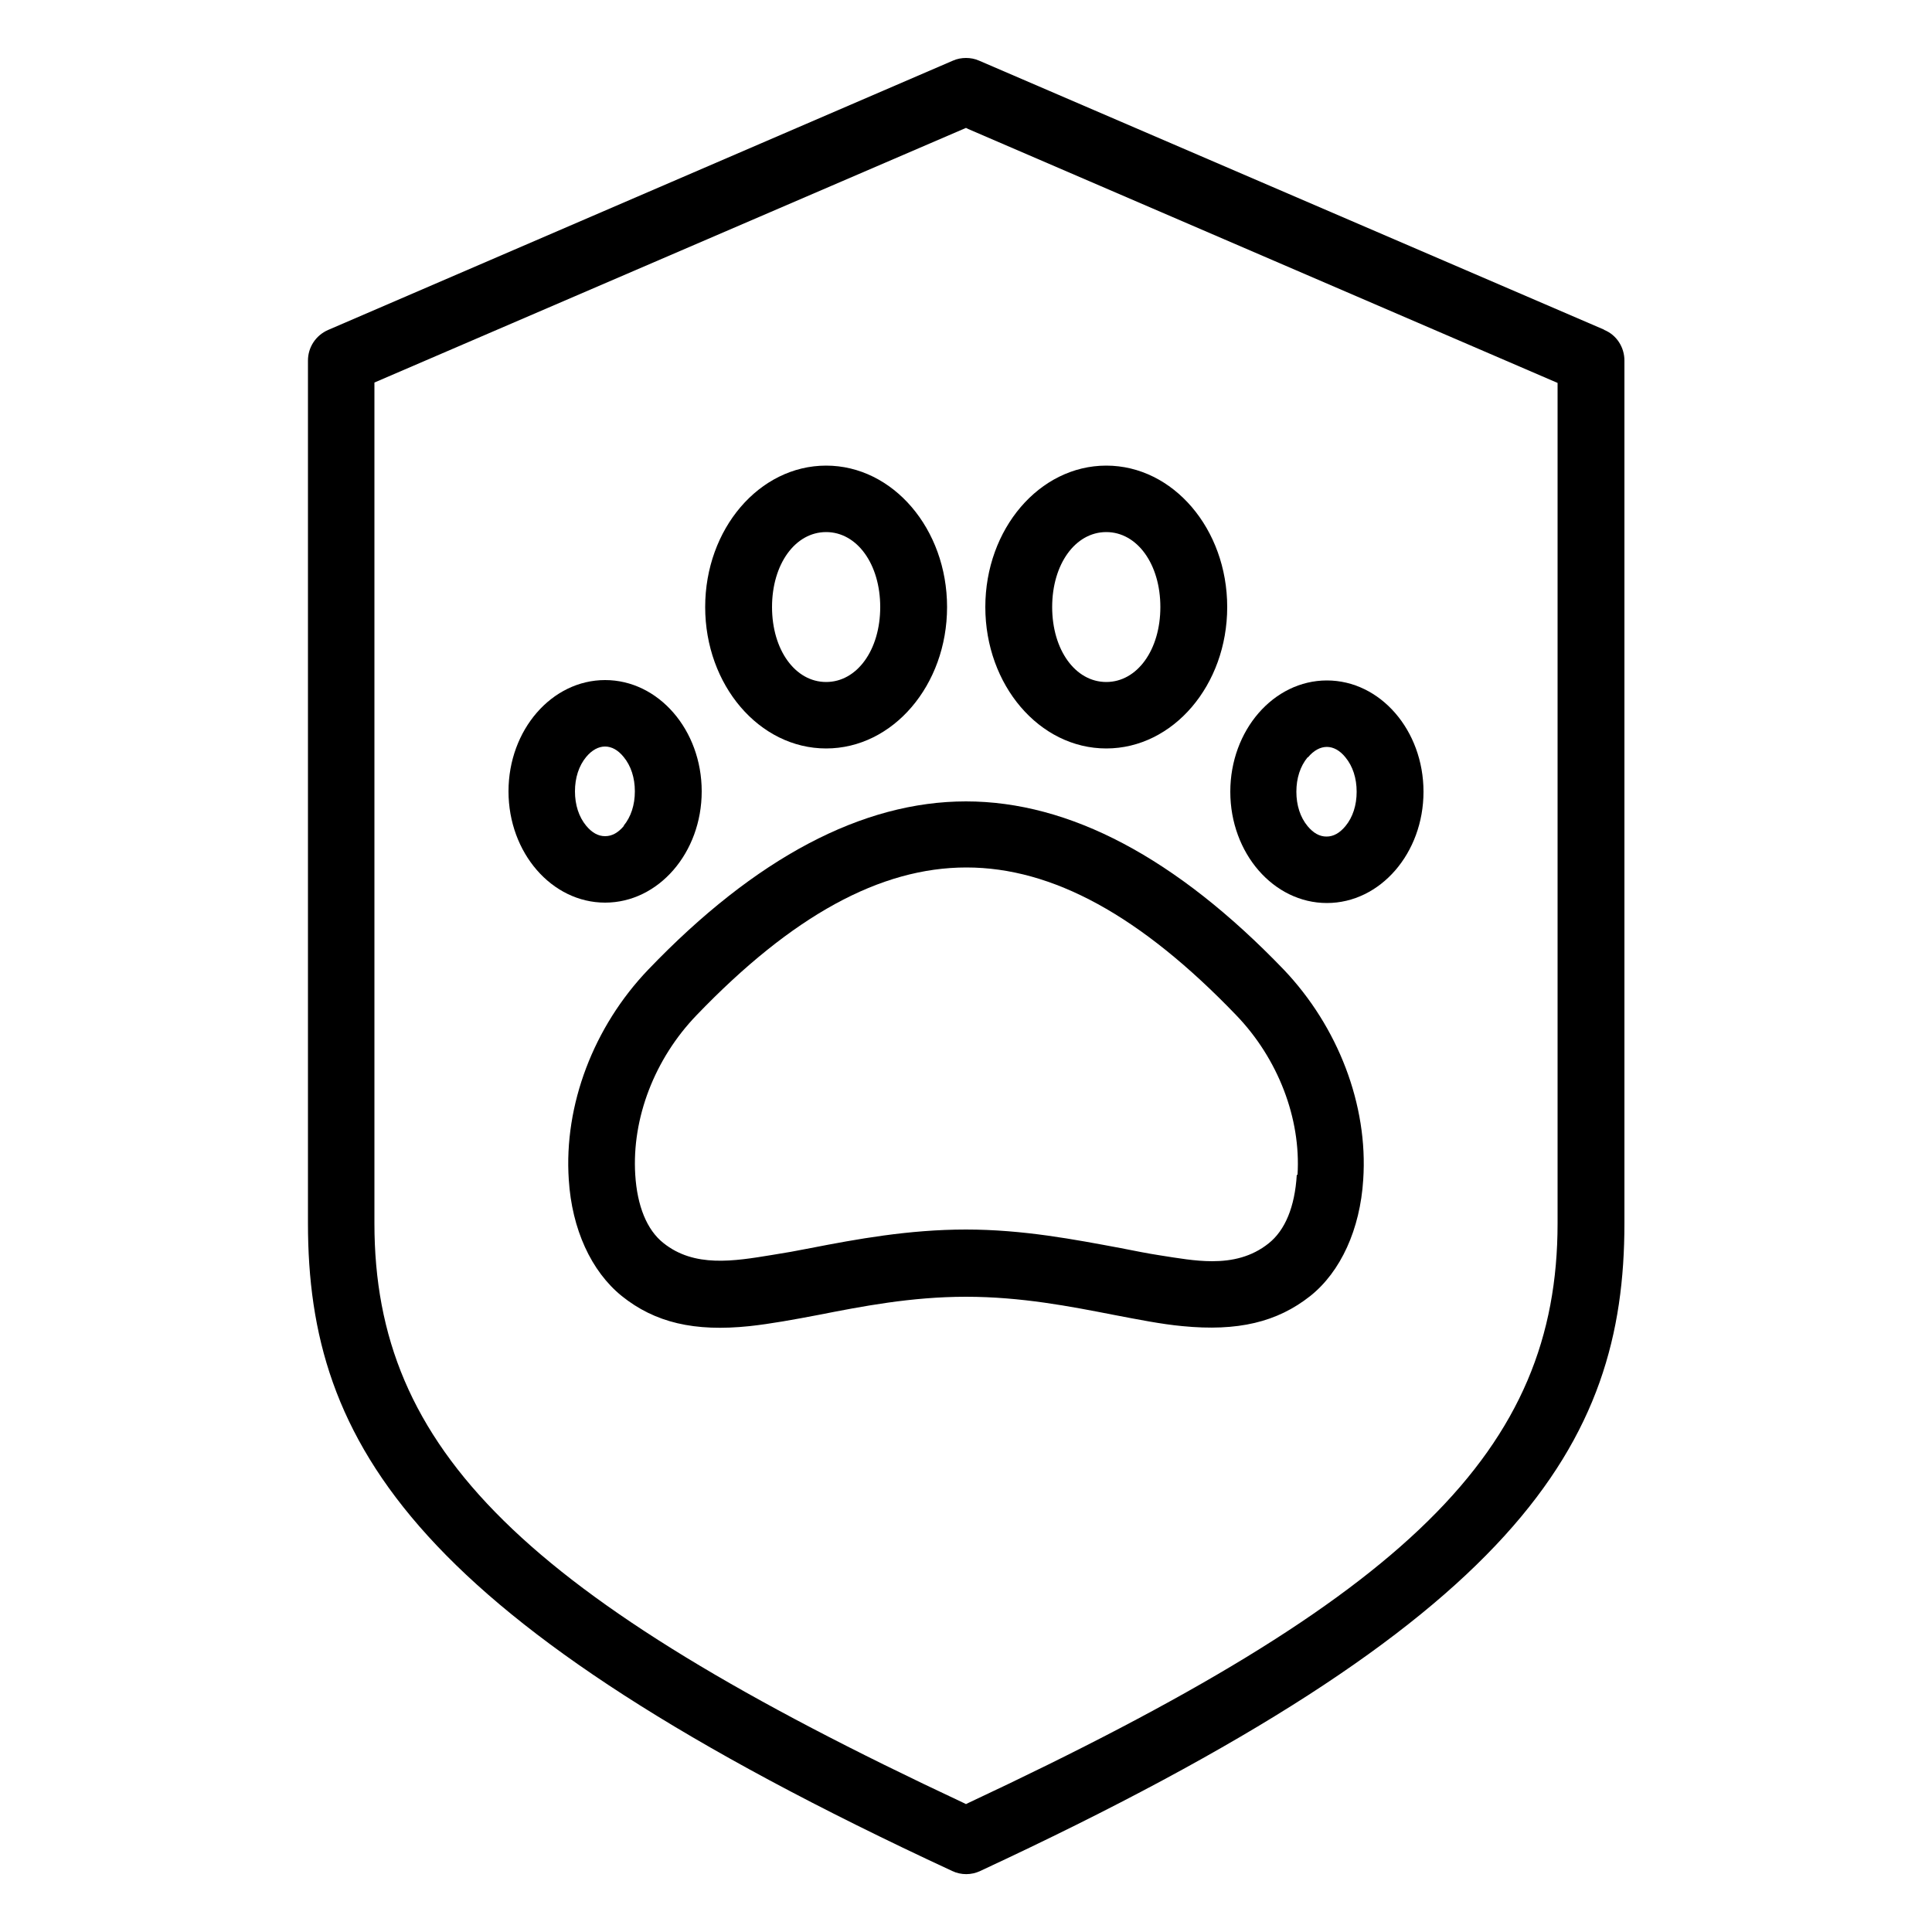 <?xml version="1.0" encoding="UTF-8"?><svg id="Layer_1" xmlns="http://www.w3.org/2000/svg" viewBox="0 0 50 50"><path d="M15.66,17.6c-1.38,0-2.5,1.29-2.5,2.88s1.12,2.88,2.5,2.88,2.5-1.29,2.5-2.88-1.12-2.88-2.5-2.88ZM16.15,21.37c-.15.18-.31.27-.49.27s-.34-.09-.49-.27c-.19-.23-.29-.54-.29-.89s.1-.66.29-.89c.3-.36.68-.36.97,0,.19.23.29.54.29.89s-.1.66-.29.89Z"/><path d="M25,20.74c-2.68,0-5.45,1.46-8.22,4.35-1.42,1.48-2.19,3.51-2.06,5.44.08,1.28.58,2.37,1.37,3.01.86.69,1.88.93,3.31.78.55-.06,1.15-.17,1.78-.29,1.12-.22,2.4-.47,3.82-.47h0c1.43,0,2.7.25,3.83.47.63.12,1.23.24,1.77.29,1.43.14,2.45-.1,3.31-.78.79-.63,1.29-1.73,1.37-3.01.13-1.93-.65-3.96-2.06-5.44-2.78-2.89-5.54-4.35-8.22-4.35ZM33.56,30.41c-.05.82-.3,1.43-.73,1.77-.44.35-.94.46-1.46.46-.44,0-.89-.08-1.34-.15-.33-.05-.67-.12-1.03-.19-1.18-.22-2.52-.48-4-.48s-2.84.25-4.02.48c-.35.07-.69.13-1.01.18-.98.16-2,.33-2.8-.31-.43-.34-.68-.96-.73-1.77-.09-1.46.5-3,1.59-4.13,2.47-2.57,4.75-3.82,6.98-3.82s4.51,1.25,6.98,3.82c1.09,1.13,1.68,2.68,1.59,4.13Z"/><path d="M34.34,23.37c1.38,0,2.5-1.29,2.5-2.88s-1.12-2.88-2.5-2.88-2.5,1.29-2.5,2.88,1.12,2.88,2.5,2.88ZM33.85,19.6c.3-.36.68-.36.97,0,.19.23.29.54.29.89s-.1.66-.29.89c-.15.18-.31.27-.49.27s-.34-.09-.49-.27c-.19-.23-.29-.54-.29-.89s.1-.66.29-.89Z"/><path d="M21.38,19.37c1.73,0,3.13-1.64,3.13-3.66s-1.4-3.66-3.13-3.66-3.13,1.64-3.13,3.66,1.4,3.66,3.13,3.66ZM21.38,13.77c.8,0,1.4.83,1.4,1.94s-.6,1.94-1.4,1.94-1.4-.83-1.4-1.94.6-1.94,1.4-1.94Z"/><path d="M41.51,8.53L25.34,1.57c-.11-.05-.23-.07-.34-.07s-.23.02-.34.07l-16.17,6.97c-.32.14-.52.45-.52.79v22.33c0,5.71,2.73,10.29,16.67,16.76.23.11.5.11.73,0,13.94-6.48,16.67-11.05,16.67-16.76V9.33c0-.34-.2-.66-.52-.79ZM40.31,31.66c0,5.87-3.85,9.66-15.25,15l-.06.03-.06-.03c-11.4-5.34-15.25-9.13-15.25-15V9.9l15.31-6.59.06.03,15.25,6.57v21.76Z"/><path d="M28.63,19.37c1.73,0,3.13-1.64,3.13-3.66s-1.4-3.66-3.13-3.66-3.13,1.64-3.13,3.66,1.4,3.66,3.13,3.66ZM28.63,13.77c.8,0,1.4.83,1.4,1.94s-.6,1.94-1.4,1.94-1.4-.83-1.4-1.94.6-1.94,1.4-1.94Z"/></svg>